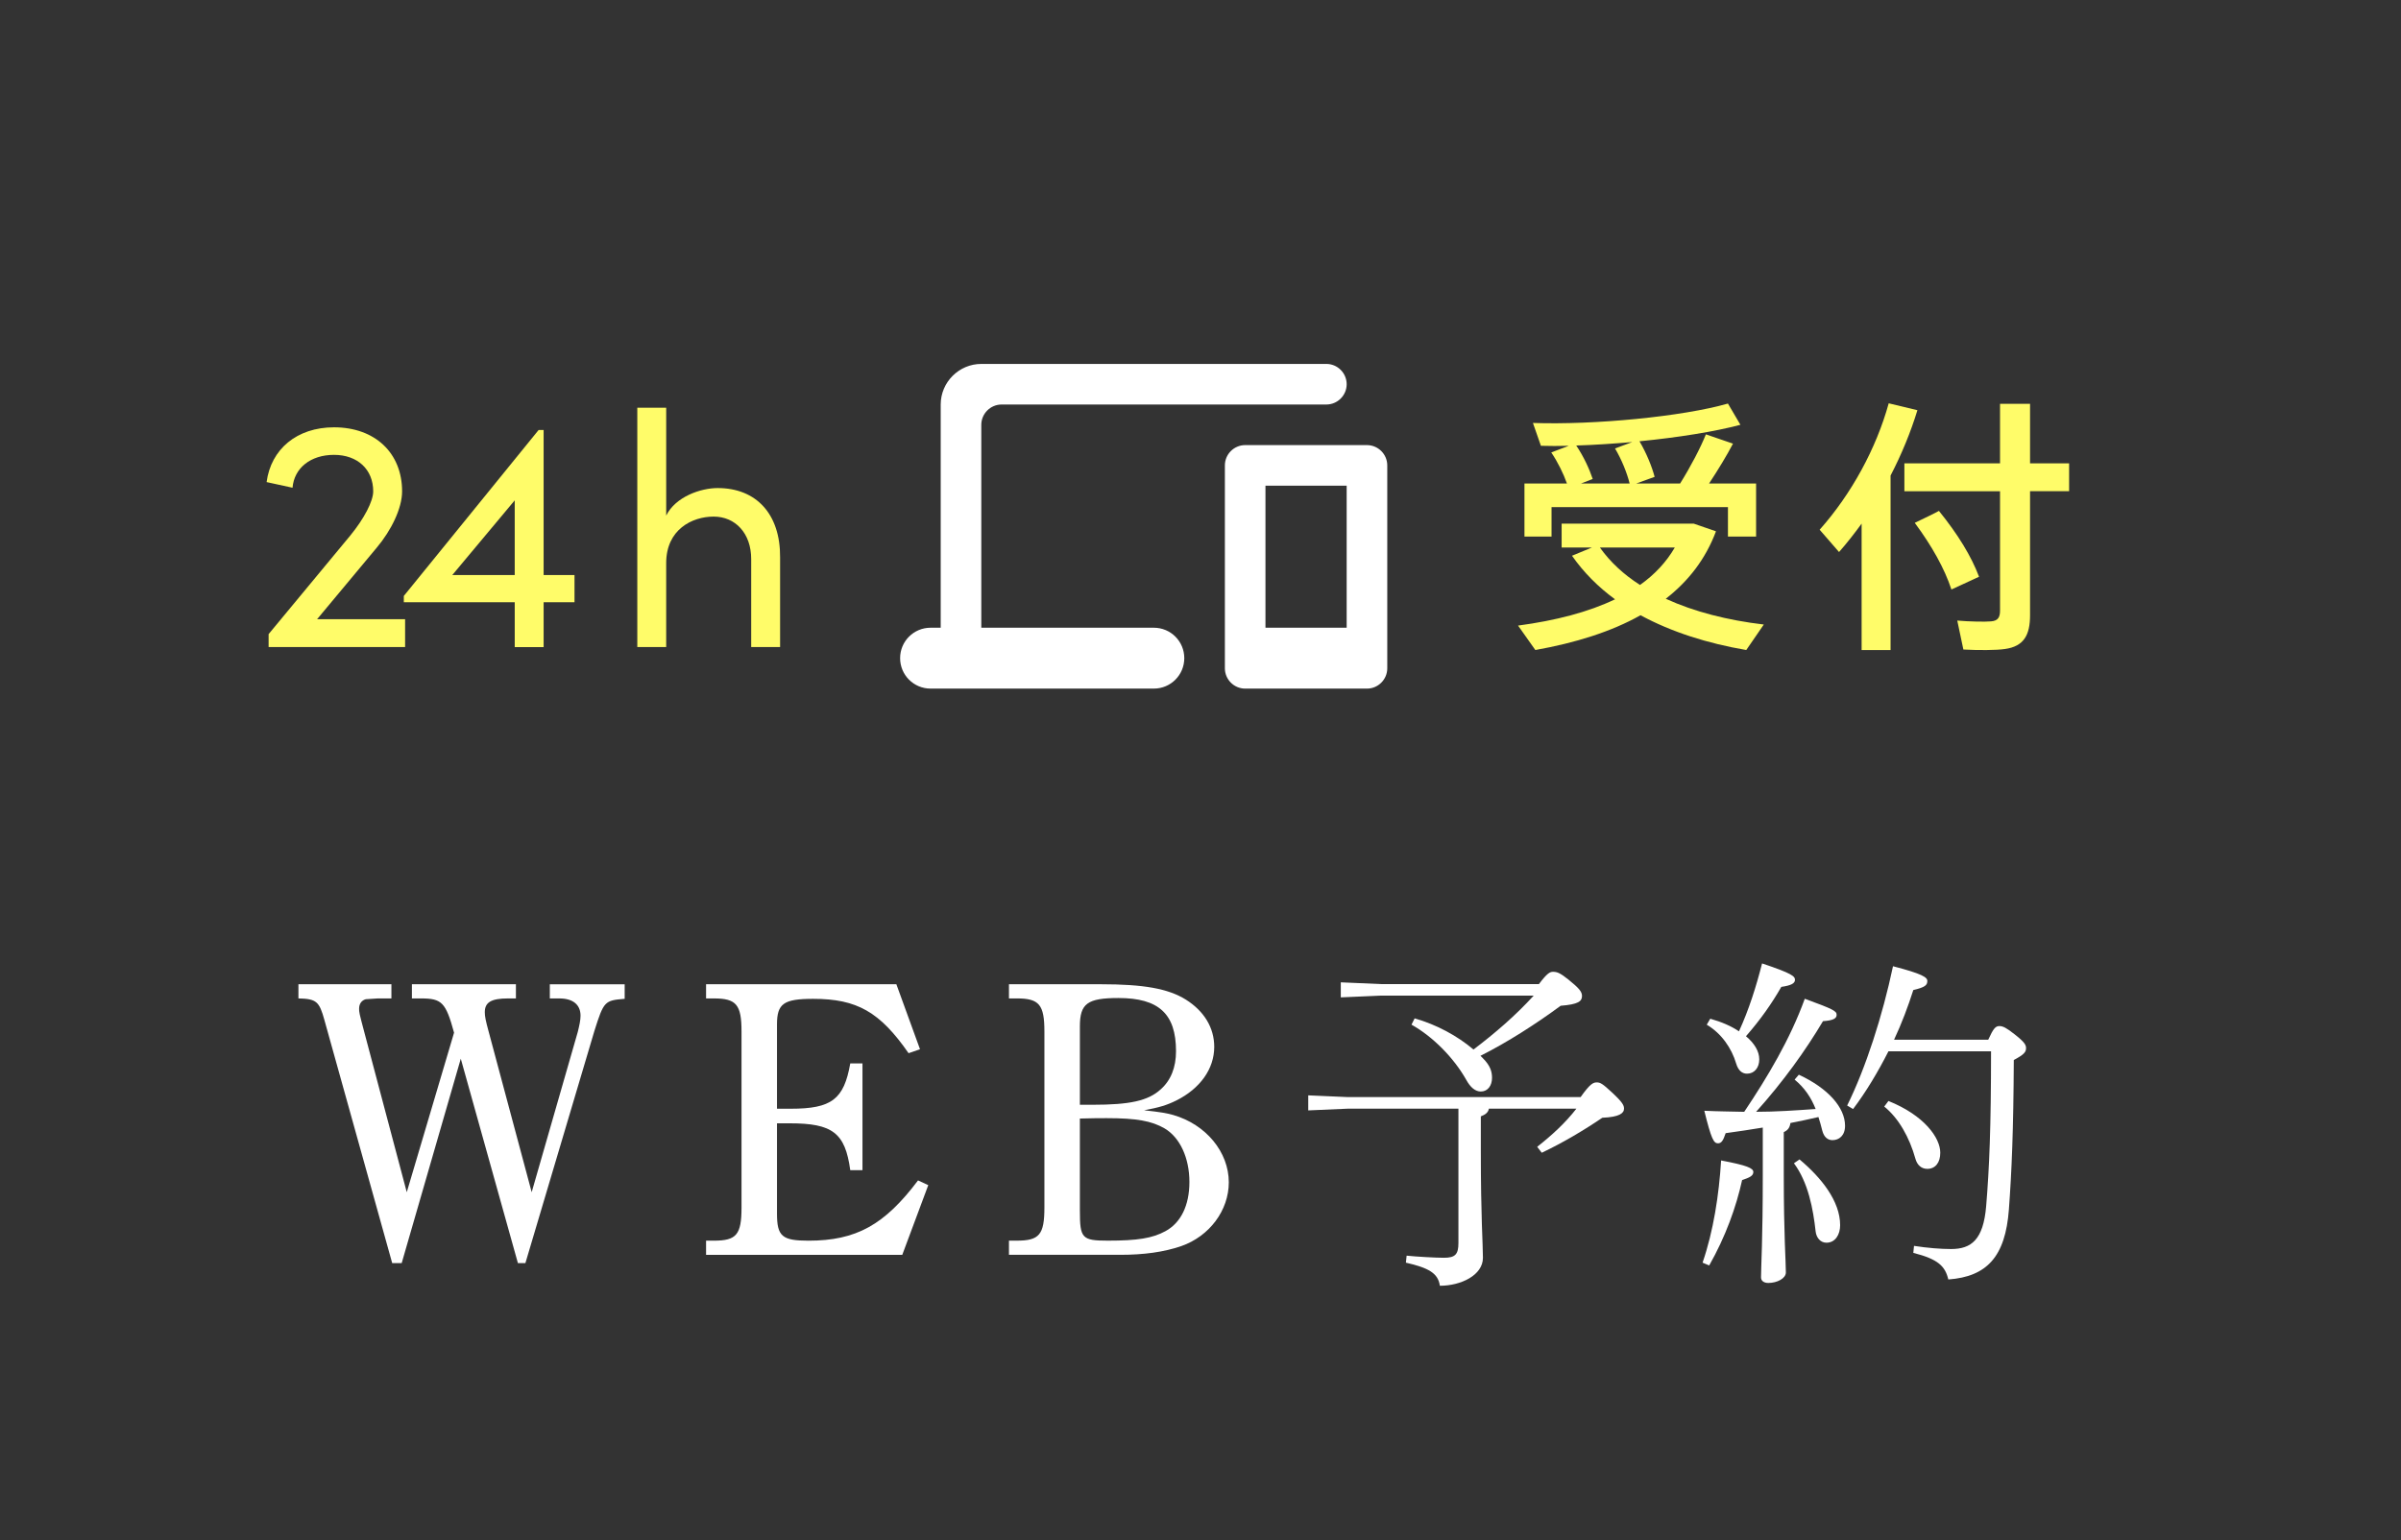 <?xml version="1.0" encoding="UTF-8"?><svg id="_レイヤー_2" xmlns="http://www.w3.org/2000/svg" viewBox="0 0 187 120"><rect x="0" y="0" width="187" height="120" fill="#333333" stroke="none"/><defs><style>.cls-1{fill:none;}.cls-2{fill:#fff;}.cls-3{fill:#fffc69;}</style></defs><g id="fix"><rect class="cls-1" width="187" height="120"/><g><path class="cls-2" d="M30.546,98.406l-5.278-18.933c-.398-1.442-.613-1.657-2.025-1.688v-1.104h7.242v1.104h-1.044c-.583,.031-.89,.062-.951,.062-.337,.092-.521,.368-.521,.736,0,.276,0,.307,.399,1.811l3.313,12.489,3.683-12.428c-.645-2.362-.951-2.669-2.578-2.669h-.705v-1.104h8.101v1.104h-.613c-1.32,0-1.811,.307-1.811,1.074,0,.307,.062,.644,.307,1.534l3.345,12.489,3.59-12.489c.123-.491,.215-.921,.215-1.258,0-.859-.583-1.35-1.657-1.35h-.736v-1.104h5.83v1.135c-1.564,.123-1.626,.184-2.362,2.516l-5.37,18.074h-.583l-4.449-15.926-4.603,15.926h-.736Z"/><path class="cls-2" d="M72.298,92.331l-2.025,5.431h-15.281v-1.104h.613c1.749,0,2.148-.46,2.148-2.578v-13.716c0-2.086-.399-2.578-2.148-2.578h-.613v-1.104h14.821l1.841,5.063-.89,.307c-2.24-3.222-4.021-4.234-7.426-4.234-2.302,0-2.823,.368-2.823,1.995v6.566h1.073c3.191,0,4.143-.736,4.634-3.529h.951v8.316h-.951c-.398-2.915-1.381-3.651-4.726-3.651h-.981v7.027c0,1.78,.398,2.117,2.454,2.117,3.713,0,5.923-1.228,8.531-4.695l.798,.368Z"/><path class="cls-2" d="M85.732,76.681c3.345,0,5.247,.337,6.628,1.197,1.412,.89,2.21,2.179,2.21,3.682,0,1.718-1.105,3.252-2.946,4.173-.736,.368-1.351,.552-2.517,.767,1.381,.153,1.688,.215,2.271,.368,2.547,.736,4.326,2.884,4.326,5.247,0,2.179-1.504,4.204-3.713,4.971-1.35,.46-2.885,.675-4.756,.675h-8.653v-1.104h.613c1.749,0,2.148-.46,2.148-2.578v-13.716c0-2.086-.399-2.578-2.148-2.578h-.613v-1.104h7.149Zm-.645,9.39c2.915,0,4.327-.307,5.309-1.197,.798-.706,1.197-1.718,1.197-2.977,0-2.915-1.351-4.143-4.48-4.143-2.424,0-3.007,.43-3.007,2.209v6.106h.981Zm-.981,8.254c0,2.148,.153,2.332,2.179,2.332,2.301,0,3.467-.184,4.479-.736,1.197-.645,1.872-1.995,1.872-3.836,0-1.872-.736-3.467-1.934-4.173-1.013-.583-2.179-.798-4.511-.798-.675,0-.89,0-2.086,.03v7.181Z"/><path class="cls-2" d="M115.961,86.375c-.055,.3-.273,.463-.628,.6v2.672c0,5.263,.164,7.253,.164,8.344,0,1.363-1.718,2.181-3.354,2.181-.136-.981-.872-1.391-2.645-1.8l.055-.545c.791,.082,2.263,.164,2.918,.164,.872,0,1.117-.273,1.117-1.146v-10.471h-8.589l-3.108,.136v-1.172l3.108,.136h18.105c.736-1.036,.981-1.145,1.254-1.145,.273,0,.437,.082,1.2,.791,.846,.791,.927,1.009,.927,1.254,0,.354-.354,.654-1.69,.709-1.445,.981-3.054,1.936-4.717,2.727l-.354-.463c1.172-.927,2.182-1.854,3.054-2.972h-6.816Zm-5.781-7.035c1.718,.491,3.327,1.364,4.581,2.427,1.69-1.282,3.272-2.645,4.69-4.199h-11.916l-3.108,.136v-1.172l3.108,.136h12.324c.654-.873,.873-.955,1.091-.955,.3,0,.519,.055,1.2,.6,.845,.682,1.063,.954,1.063,1.281,0,.409-.272,.655-1.663,.764-1.882,1.391-4.173,2.863-6.245,3.899,.082,.082,.137,.136,.191,.191,.572,.572,.709,1.036,.709,1.527,0,.6-.327,1.063-.873,1.063-.436,0-.817-.327-1.145-.927-.955-1.69-2.591-3.354-4.254-4.281l.245-.491Z"/><path class="cls-2" d="M132.603,98.372c.846-2.454,1.281-5.29,1.445-7.962,2.018,.382,2.509,.6,2.509,.9s-.301,.436-.873,.627c-.464,2.1-1.281,4.39-2.563,6.653l-.518-.218Zm4.69-10.525c-.982,.164-1.909,.3-2.891,.436-.191,.573-.327,.791-.6,.791-.328,0-.519-.327-1.063-2.536,1.09,.055,2.126,.055,3.108,.082,1.826-2.727,3.571-5.645,4.717-8.808,2.236,.818,2.481,.955,2.481,1.254,0,.272-.245,.436-1.063,.491-1.363,2.291-3.081,4.69-5.208,7.062,1.527,0,3.081-.109,4.636-.218-.354-.9-.873-1.664-1.637-2.291l.327-.382c2.291,1.063,3.6,2.563,3.6,3.981,0,.764-.464,1.118-.981,1.118-.354,0-.654-.218-.791-.736-.082-.354-.19-.709-.3-1.063-.736,.164-1.445,.327-2.182,.464-.054,.381-.218,.572-.518,.709v3.381c0,4.636,.163,6.735,.163,7.553,0,.463-.682,.818-1.363,.818-.354,0-.572-.164-.572-.436,0-.791,.137-2.918,.137-7.962v-3.708Zm-4.091-8.48c.873,.246,1.637,.573,2.236,.982,.764-1.664,1.336-3.463,1.8-5.29,2.372,.791,2.562,1.009,2.562,1.282,0,.272-.3,.436-1.063,.545-.735,1.282-1.608,2.536-2.754,3.845,.654,.545,1.036,1.173,1.036,1.8,0,.654-.382,1.118-.954,1.118-.382,0-.682-.246-.846-.791-.354-1.2-1.145-2.345-2.29-3.026l.272-.464Zm6.953,10.961c1.69,1.418,3.163,3.245,3.163,5.126,0,.736-.382,1.363-1.063,1.363-.49,0-.79-.409-.845-.873-.191-1.745-.573-3.817-1.69-5.317l.436-.3Zm14.697-9.325c.409-.9,.573-1.063,.873-1.063,.272,0,.545,.136,1.199,.654,.764,.6,.873,.818,.873,1.063,0,.3-.137,.491-.954,.927-.027,5.48-.164,8.698-.382,11.643-.273,3.681-1.718,5.235-4.718,5.454-.245-1.036-.791-1.582-2.727-2.072l.055-.545c1.063,.164,2.072,.245,2.891,.245,1.581,0,2.508-.736,2.727-3.326,.245-2.945,.382-6.135,.382-12.08h-7.99c-.817,1.609-1.745,3.163-2.754,4.499l-.463-.273c1.445-2.917,2.754-6.98,3.571-10.852,2.318,.6,2.673,.873,2.673,1.145,0,.327-.164,.491-1.091,.709-.409,1.282-.899,2.59-1.5,3.872h7.335Zm-7.771,4.772c2.782,1.118,4.036,2.863,4.036,4.035,0,.764-.382,1.254-1.009,1.254-.464,0-.791-.3-.928-.791-.463-1.664-1.309-3.163-2.427-4.063l.327-.436Z"/></g><g><g id="Rounded"><path class="cls-2" d="M76.428,33.096c0-.869,.711-1.581,1.581-1.581h25.294c.869,0,1.581-.711,1.581-1.581h0c0-.869-.711-1.581-1.581-1.581h-26.875c-1.739,0-3.162,1.423-3.162,3.162v17.39h-.79c-1.312,0-2.371,1.059-2.371,2.371h0c0,1.312,1.059,2.371,2.371,2.371h17.39c1.312,0,2.371-1.059,2.371-2.371h0c0-1.312-1.059-2.371-2.371-2.371h-13.438v-15.809Zm30.037,1.581h-9.485c-.869,0-1.581,.711-1.581,1.581v15.809c0,.869,.711,1.581,1.581,1.581h9.485c.869,0,1.581-.711,1.581-1.581v-15.809c0-.869-.711-1.581-1.581-1.581Zm-1.581,14.228h-6.324v-11.066h6.324v11.066Z"/></g><g><path class="cls-3" d="M24.697,48.24h6.854v2.172h-10.63v-1.009l6.362-7.682c1.061-1.293,1.784-2.664,1.784-3.439,0-1.707-1.215-2.845-3.052-2.845-1.836,0-3.104,1.035-3.232,2.561l-2.018-.439c.336-2.561,2.354-4.268,5.25-4.268,3.182,0,5.302,1.991,5.302,4.992,0,1.319-.854,3.052-1.965,4.371l-4.656,5.587Z"/><path class="cls-3" d="M44.745,44.8v2.121h-2.405v3.492h-2.25v-3.492h-8.639v-.491l10.5-12.932h.389v11.303h2.405Zm-9.518,0h4.862v-5.819l-4.862,5.819Z"/><path class="cls-3" d="M60.757,43.429v6.983h-2.25v-6.854c0-2.017-1.241-3.311-2.923-3.311-1.681,0-3.698,1.009-3.698,3.621v6.543h-2.25V31.765h2.25v8.405c.725-1.474,2.689-2.146,4.009-2.146,3,0,4.889,2.018,4.862,5.405Z"/></g><g><path class="cls-3" d="M137.372,48.656l-1.365,1.986c-3.021-.517-5.835-1.407-8.235-2.71-2.276,1.283-5.069,2.152-8.193,2.71l-1.346-1.903c2.938-.393,5.483-1.055,7.553-2.048-1.304-.952-2.441-2.09-3.352-3.394l1.552-.641h-2.359v-1.862h10.283l1.738,.6c-.807,2.152-2.131,3.869-3.91,5.255,2.214,1.014,4.82,1.676,7.635,2.007Zm-15.332-10.987c-.269-.765-.703-1.655-1.221-2.42l1.365-.518c-.766,.021-1.489,.021-2.172,0l-.621-1.779c4.779,.166,11.649-.497,15.188-1.511l.972,1.655c-2.027,.538-4.903,.993-7.862,1.283,.559,.952,.973,1.986,1.18,2.772l-1.428,.517h3.414c.827-1.324,1.593-2.793,2.007-3.828l2.11,.724c-.476,.911-1.138,2.007-1.862,3.104h3.662v4.138h-2.192v-2.296h-13.739v2.296h-2.11v-4.138h3.311Zm4.883,0c-.207-.828-.62-1.862-1.138-2.731l1.345-.497c-1.469,.124-2.959,.228-4.365,.269,.6,.89,1.034,1.862,1.282,2.607l-.91,.352h3.786Zm.808,7.904c1.138-.807,2.048-1.78,2.71-2.917h-5.835c.808,1.138,1.862,2.11,3.125,2.917Z"/><path class="cls-3" d="M147.247,50.643h-2.256v-9.849c-.559,.766-1.138,1.51-1.759,2.214l-1.51-1.738c2.482-2.793,4.407-6.332,5.379-9.849l2.235,.538c-.518,1.697-1.221,3.414-2.09,5.09v13.594Zm8.524-14.545v-4.635h2.338v4.635h3.042v2.172h-3.042v9.663c0,1.531-.476,2.421-1.944,2.628-.662,.104-2.152,.104-3.249,.042l-.476-2.255c.931,.083,2.193,.104,2.628,.062,.559-.042,.703-.331,.703-.848v-9.291h-7.449v-2.172h7.449Zm-4.759,3.704c1.489,1.841,2.524,3.538,3.124,5.131l-2.151,.993c-.538-1.635-1.511-3.373-2.855-5.193,1.82-.869,1.841-.911,1.883-.931Z"/></g></g></g></svg>